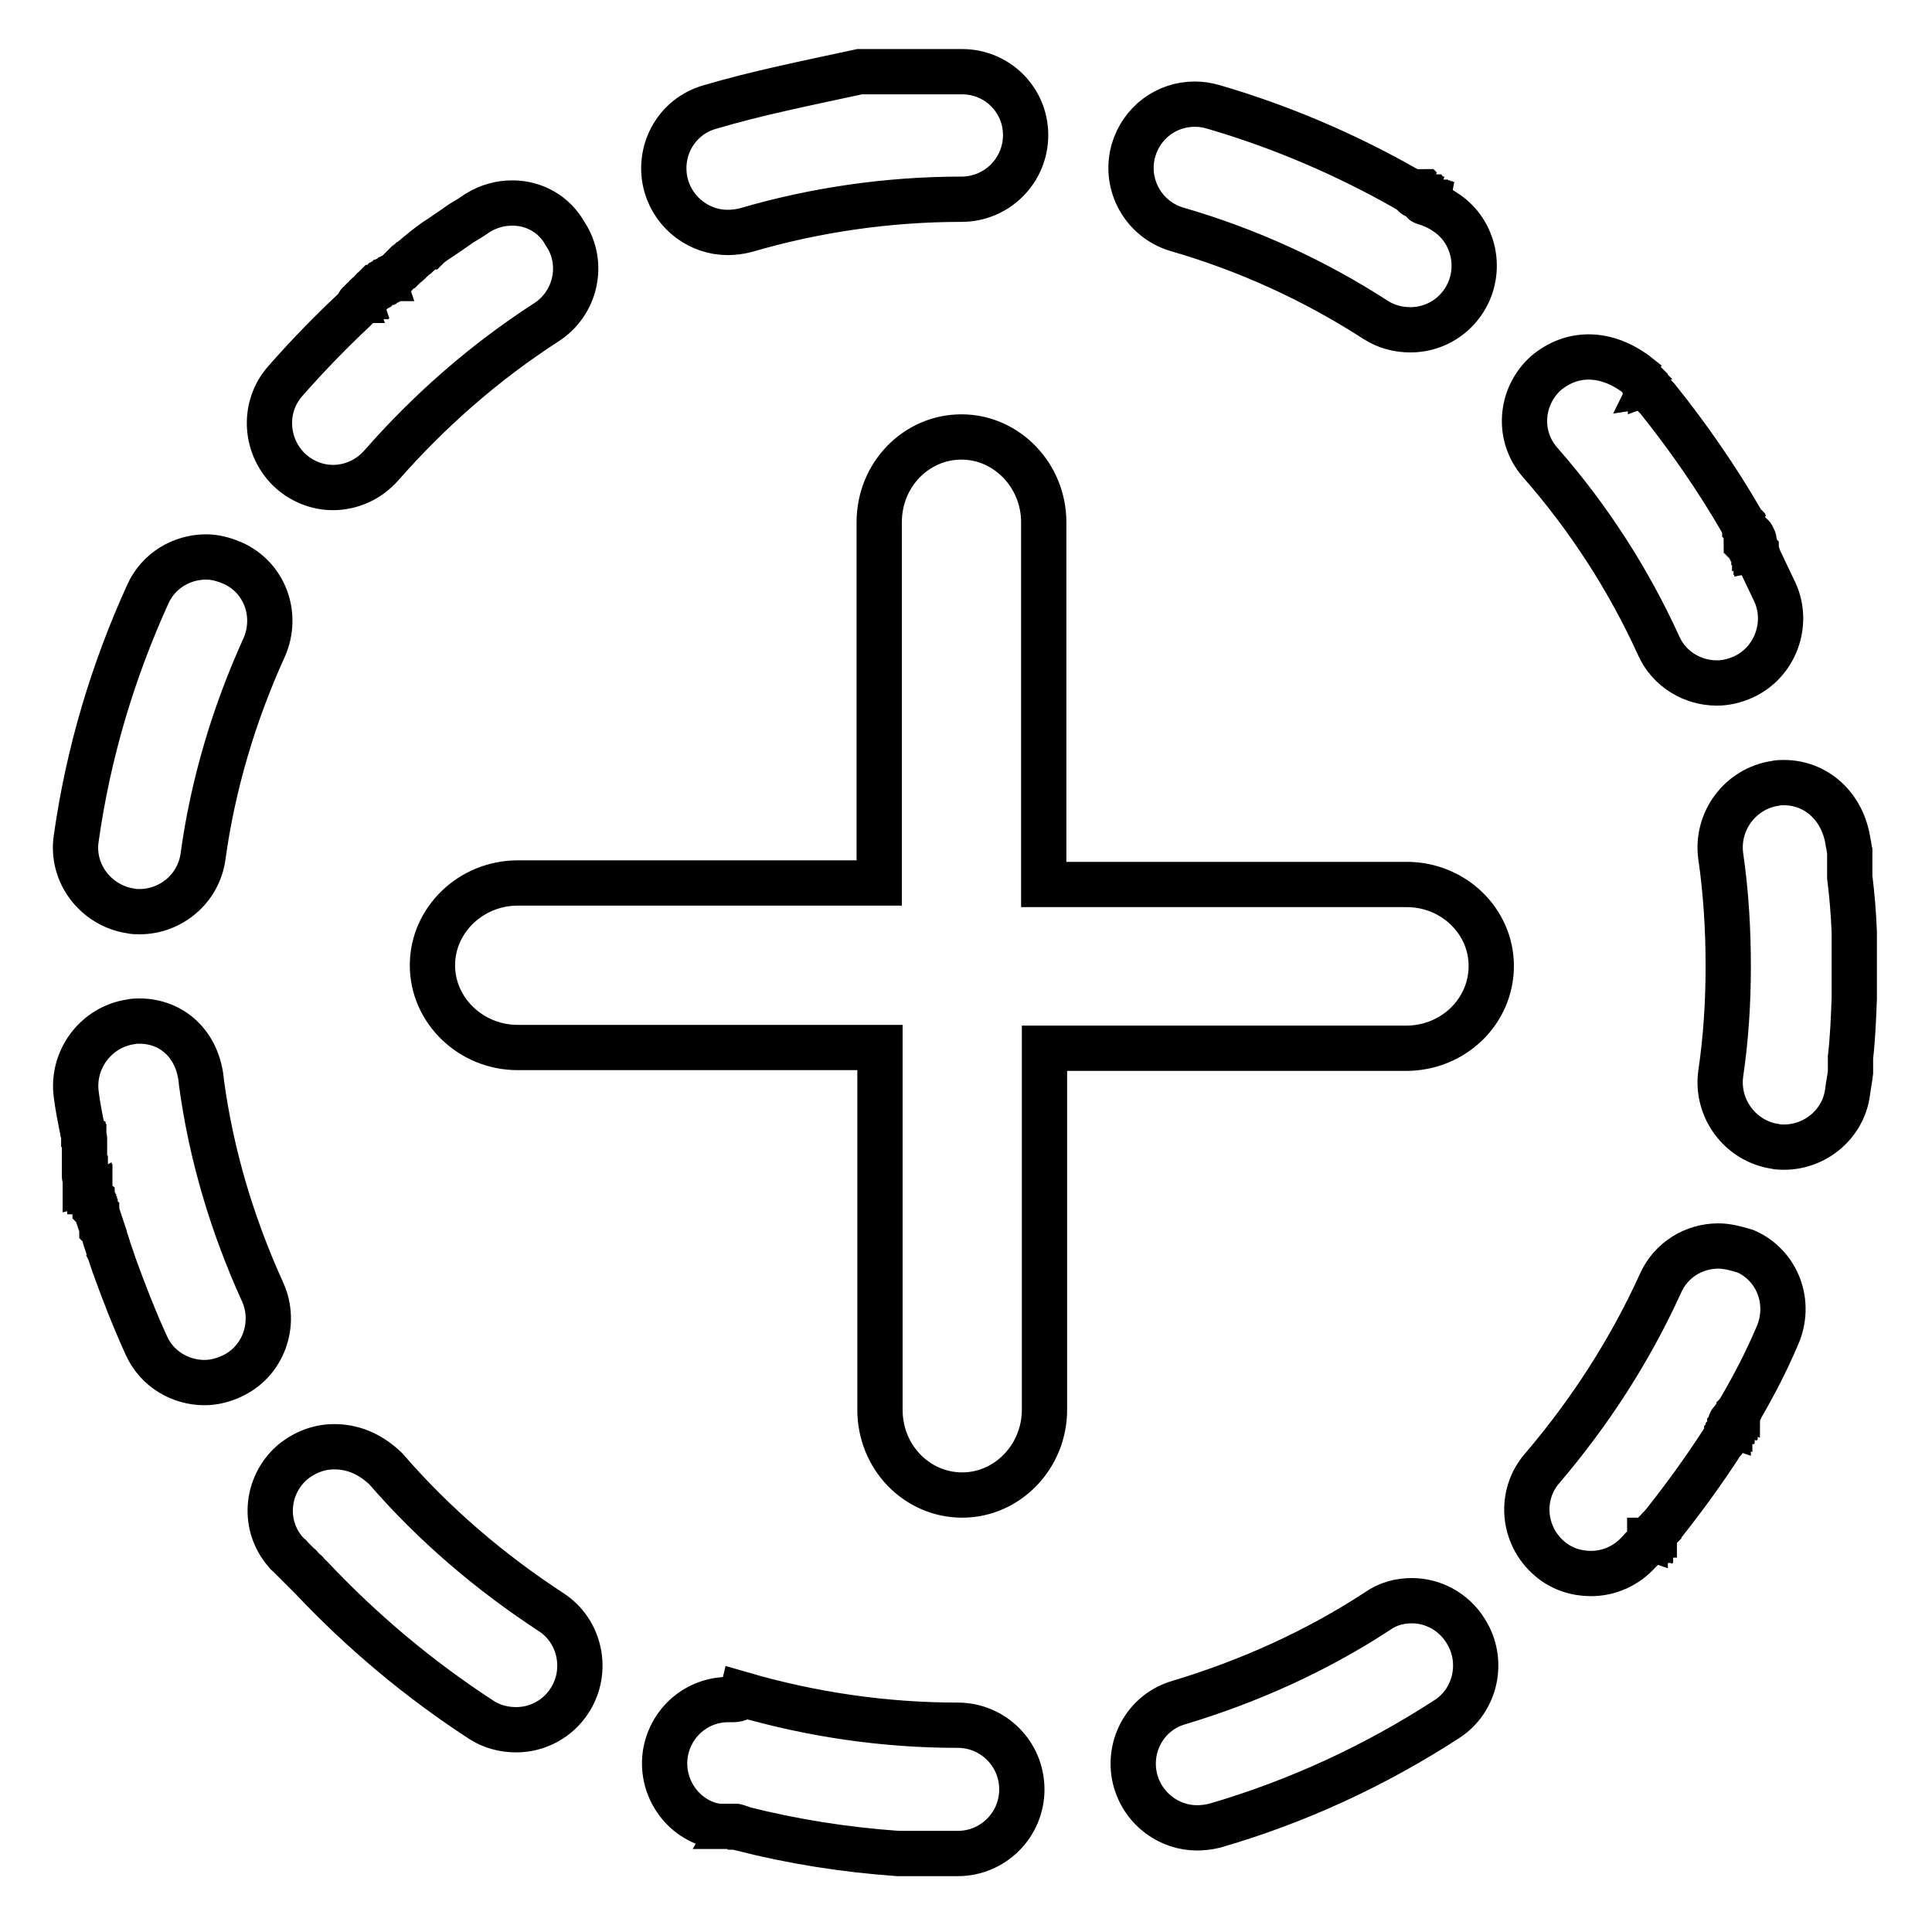 <?xml version="1.0" encoding="utf-8"?>
<!-- Svg Vector Icons : http://www.onlinewebfonts.com/icon -->
<!DOCTYPE svg PUBLIC "-//W3C//DTD SVG 1.1//EN" "http://www.w3.org/Graphics/SVG/1.1/DTD/svg11.dtd">
<svg version="1.1" xmlns="http://www.w3.org/2000/svg" xmlns:xlink="http://www.w3.org/1999/xlink" x="0px" y="0px" viewBox="0 0 256 256" enable-background="new 0 0 256 256" xml:space="preserve">
<g> <path stroke-width="6" fill-opacity="0" stroke="#000000"  d="M127.5,9.5c0,0-0.1,0-0.1,0c0,0,0,0,0,0c0,0-0.1,0-0.1,0c0,0,0,0,0,0c0,0-0.1,0-0.1,0c0,0,0,0,0,0 c0,0-0.1,0-0.1,0c0,0,0,0,0,0c0,0-0.1,0-0.1,0c0,0,0,0,0,0c0,0-0.1,0-0.1,0c0,0,0,0,0,0c0,0-0.1,0-0.1,0l0,0c-0.1,0-0.1,0-0.1,0 c0,0,0,0,0,0c0,0-0.1,0-0.1,0h0c-0.1,0-0.1,0-0.1,0h0c0,0-0.1,0-0.1,0h0c-0.1,0-0.1,0-0.1,0l0,0c0,0-0.1,0-0.1,0c0,0,0,0,0,0 c0,0-0.1,0-0.1,0h0c0,0-0.1,0-0.1,0c0,0,0,0,0,0s-0.1,0-0.1,0c0,0,0,0,0,0c0,0-0.1,0-0.1,0h0c0,0-0.1,0-0.1,0c0,0,0,0,0,0 c0,0-0.1,0-0.1,0c0,0,0,0,0,0c0,0-0.1,0-0.1,0c0,0,0,0,0,0s-0.1,0-0.1,0h0c0,0-0.1,0-0.1,0h0c0,0-0.1,0-0.1,0c0,0,0,0,0,0 c0,0-0.1,0-0.1,0h0c0,0-0.1,0-0.1,0c0,0,0,0,0,0c0,0-0.1,0-0.1,0c0,0,0,0,0,0c0,0-0.1,0-0.1,0c0,0,0,0,0,0c0,0-0.1,0-0.1,0 c0,0,0,0,0,0c0,0-0.1,0-0.1,0c0,0,0,0,0,0c0,0-0.1,0-0.1,0c0,0,0,0,0,0c0,0-0.1,0-0.1,0h0c0,0-0.1,0-0.1,0c0,0,0,0,0,0 c0,0-0.1,0-0.1,0c0,0,0,0,0,0c0,0-0.1,0-0.1,0c0,0,0,0,0,0s-0.1,0-0.1,0c0,0,0,0,0,0c0,0-0.1,0-0.1,0c0,0,0,0,0,0c0,0-0.1,0-0.1,0 c0,0,0,0,0,0c0,0-0.1,0-0.1,0c0,0,0,0,0,0c0,0-0.1,0-0.1,0c0,0,0,0,0,0c0,0-0.1,0-0.1,0c0,0,0,0,0,0c0,0-0.1,0-0.1,0c0,0,0,0,0,0 c0,0-0.1,0-0.1,0c0,0,0,0,0,0c0,0-0.1,0-0.1,0c0,0,0,0,0,0c0,0-0.1,0-0.1,0c0,0,0,0-0.1,0c0,0-0.1,0-0.1,0c0,0,0,0,0,0 c0,0-0.1,0-0.1,0h0c0,0-0.1,0-0.1,0c0,0,0,0,0,0c0,0-0.1,0-0.1,0c0,0,0,0-0.1,0c0,0-0.1,0-0.1,0c0,0,0,0-0.1,0c0,0,0,0-0.1,0 c0,0,0,0-0.1,0c0,0-0.1,0-0.1,0c0,0,0,0-0.1,0s0,0-0.1,0c0,0,0,0-0.1,0c0,0-0.1,0-0.1,0c0,0,0,0-0.1,0c0,0,0,0-0.1,0c0,0,0,0-0.1,0 s-0.1,0-0.1,0s-0.1,0-0.1,0c0,0-0.1,0-0.1,0s0,0-0.1,0c0,0,0,0-0.1,0s0,0-0.1,0c0,0-0.1,0-0.1,0c0,0,0,0-0.1,0s0,0-0.1,0 c0,0,0,0-0.1,0c0,0-0.1,0-0.1,0c0,0-0.1,0-0.1,0c0,0,0,0-0.1,0s0,0-0.1,0s0,0-0.1,0c0,0-0.1,0-0.1,0s-0.1,0-0.1,0s0,0-0.1,0 c0,0,0,0-0.1,0c0,0,0,0-0.1,0c0,0,0,0,0,0c-0.1,0-0.1,0-0.1,0c0,0,0,0-0.1,0s0,0-0.1,0c0,0,0,0-0.1,0c0,0-0.1,0-0.1,0 c0,0,0,0-0.1,0s0,0-0.1,0c0,0,0,0-0.1,0c0,0-0.1,0-0.1,0c0,0,0,0-0.1,0c0,0,0,0-0.1,0c0,0,0,0-0.1,0s0,0-0.1,0c0,0,0,0,0,0 c0,0-0.1,0-0.1,0c0,0,0,0,0,0s0,0-0.1,0c0,0,0,0-0.1,0c0,0-0.1,0-0.1,0c0,0,0,0,0,0c0,0,0,0-0.1,0c0,0,0,0,0,0c-0.1,0-0.2,0-0.2,0 c0,0,0,0,0,0c0,0,0,0-0.1,0h0c-0.1,0-0.1,0-0.2,0h0c0,0-0.1,0-0.1,0h0c-0.1,0-0.1,0-0.2,0l0,0c0,0-0.1,0-0.1,0c0,0,0,0,0,0 c-0.1,0-0.2,0-0.3,0h0c0,0-0.1,0-0.1,0c0,0,0,0,0,0c-0.1,0-0.1,0-0.2,0l0,0c0,0-0.1,0-0.1,0h0c-0.1,0-0.2,0-0.3,0c0,0,0,0,0,0 c0,0-0.1,0-0.1,0c0,0,0,0,0,0c-0.1,0-0.1,0-0.2,0l0,0c0,0-0.1,0-0.1,0l0,0c-0.1,0-0.2,0-0.3,0h0c-0.1,0-0.2,0-0.3,0l0,0 c-0.1,0-0.3,0-0.4,0l0,0c-0.1,0-0.2,0-0.3,0l0,0C107,11,100.4,12.3,94,14.2c-4.5,1.3-7,6-5.7,10.5c1.1,3.7,4.5,6.1,8.1,6.1 c0.8,0,1.6-0.1,2.4-0.3c9.2-2.7,18.9-4.1,28.6-4.1c4.7,0,8.5-3.8,8.5-8.5S132.1,9.5,127.5,9.5L127.5,9.5L127.5,9.5z M67.9,26.9 c-1.6,0-3.1,0.4-4.6,1.3c-0.7,0.5-1.5,1-2.2,1.4l0,0c-1,0.7-2,1.4-2.9,2l0,0c-0.5,0.3-0.9,0.6-1.3,0.9l0,0 c-0.1,0.1-0.1,0.1-0.2,0.2l0,0c-0.1,0-0.1,0.1-0.2,0.1l0,0c-0.4,0.3-0.7,0.6-1.1,0.9l0,0c-0.1,0.1-0.1,0.1-0.1,0.1l0,0 c-0.2,0.1-0.3,0.3-0.5,0.4l0,0c-0.1,0.1-0.1,0.1-0.2,0.2l0,0c-0.1,0.1-0.1,0.1-0.2,0.2c0,0,0,0,0,0c-0.1,0.1-0.1,0.1-0.2,0.2 c0,0,0,0,0,0C54.1,34.9,54,35,53.9,35l0,0c-0.1,0.1-0.1,0.1-0.2,0.2c0,0,0,0,0,0c-0.1,0-0.1,0.1-0.2,0.1c0,0,0,0,0,0 c-0.1,0.1-0.1,0.1-0.2,0.2c0,0,0,0,0,0c-0.1,0.1-0.1,0.1-0.2,0.2h0c-0.1,0.1-0.1,0.1-0.2,0.2l0,0c-0.1,0.1-0.1,0.1-0.2,0.2 c0,0,0,0,0,0c0,0,0,0-0.1,0.1c0,0,0,0,0,0c0,0-0.1,0.1-0.1,0.1c0,0,0,0,0,0c0,0,0,0-0.1,0.1c0,0,0,0,0,0c0,0-0.1,0.1-0.1,0.1 c0,0,0,0,0,0c0,0,0,0.1-0.1,0.1s0,0,0,0c0,0-0.1,0.1-0.1,0.1c0,0,0,0,0,0s0,0-0.1,0.1c0,0,0,0,0,0c0,0-0.1,0-0.1,0.1c0,0,0,0,0,0 c0,0,0,0-0.1,0c0,0,0,0,0,0c0,0-0.1,0.1-0.1,0.1c0,0,0,0,0,0c0,0,0,0-0.1,0c0,0,0,0,0,0c0,0-0.1,0.1-0.1,0.1c0,0,0,0,0,0 c0,0,0,0-0.1,0c0,0,0,0,0,0c0,0-0.1,0.1-0.1,0.1c0,0,0,0,0,0s0,0-0.1,0.1c0,0,0,0-0.1,0c0,0,0,0-0.1,0.1c0,0,0,0-0.1,0 c0,0,0,0-0.1,0c0,0,0,0-0.1,0.1c0,0,0,0-0.1,0.1c0,0,0,0-0.1,0.1c0,0,0,0,0,0c0,0-0.1,0-0.1,0c0,0,0,0-0.1,0.1c0,0,0,0-0.1,0 c0,0,0,0-0.1,0.1c0,0,0,0,0,0c0,0,0,0-0.1,0.1c0,0,0,0-0.1,0.1c0,0,0,0-0.1,0c0,0,0,0-0.1,0c0,0,0,0,0,0c0,0-0.1,0.1-0.1,0.1 c0,0,0,0,0,0c0,0,0,0-0.1,0.1c0,0,0,0,0,0c0,0-0.1,0.1-0.1,0.1c0,0,0,0,0,0c0,0-0.1,0-0.1,0.1c0,0,0,0,0,0c0,0,0,0.1-0.1,0.1 c0,0,0,0,0,0c0,0,0,0-0.1,0.1c0,0,0,0,0,0c0,0-0.1,0.1-0.1,0.1c0,0,0,0,0,0c0,0,0,0.1-0.1,0.1c0,0,0,0,0,0c0,0-0.1,0.1-0.1,0.1l0,0 c0,0-0.1,0.1-0.1,0.1c0,0,0,0,0,0c0,0-0.1,0-0.1,0.1l0,0c0,0-0.1,0-0.1,0.1c0,0,0,0,0,0c0,0-0.1,0-0.1,0.1l0,0c0,0-0.1,0.1-0.1,0.1 l0,0c0,0-0.1,0.1-0.1,0.1c0,0,0,0,0,0c0,0-0.1,0.1-0.1,0.1c0,0,0,0,0,0c0,0-0.1,0-0.1,0.1c0,0,0,0,0,0c0,0-0.1,0-0.1,0.1 c0,0,0,0,0,0c0,0-0.1,0.1-0.1,0.1c0,0,0,0,0,0c0,0-0.1,0.1-0.1,0.1c0,0,0,0,0,0c0,0-0.1,0.1-0.1,0.1l0,0c-0.1,0-0.1,0.1-0.1,0.1 c0,0,0,0,0,0C48,40,48,40,47.9,40.1c0,0,0,0,0,0c-0.1,0.1-0.1,0.1-0.2,0.2l0,0c-0.1,0.1-0.1,0.1-0.2,0.2l0,0 c-0.1,0.1-0.1,0.1-0.2,0.2l0,0c-0.1,0.1-0.1,0.1-0.2,0.2l0,0c-0.1,0.1-0.1,0.1-0.2,0.2l0,0c-3.2,3-6.2,6.1-9.1,9.4 c-3.1,3.5-2.7,8.9,0.8,12c1.6,1.4,3.6,2.1,5.5,2.1c2.4,0,4.7-1,6.4-2.9c6.4-7.3,13.7-13.7,21.9-19c3.9-2.5,5.1-7.8,2.5-11.7 C73.4,28.3,70.7,26.9,67.9,26.9L67.9,26.9z M27.3,73.8c-3.2,0-6.3,1.8-7.7,4.9c-4.6,10.1-7.9,21-9.5,32.4c-0.7,4.6,2.6,8.9,7.2,9.6 c0.4,0.1,0.8,0.1,1.2,0.1c4.1,0,7.8-3,8.4-7.3C28.2,104,31,94.6,35,85.8c1.9-4.3,0.1-9.3-4.2-11.2C29.6,74.1,28.5,73.8,27.3,73.8 L27.3,73.8z M18.5,135.3c-0.4,0-0.8,0-1.2,0.1c-4.6,0.7-7.8,5-7.2,9.6c0.2,1.6,0.5,3.1,0.8,4.6l0,0c0,0.1,0,0.2,0.1,0.3l0,0 c0,0.1,0,0.2,0.1,0.3v0c0,0,0,0.1,0,0.1c0,0,0,0,0,0c0,0,0,0.1,0,0.1c0,0,0,0,0,0c0,0,0,0.1,0,0.1v0c0,0,0,0.1,0,0.1c0,0,0,0,0,0 c0,0,0,0.1,0,0.1v0c0.1,0.1,0.1,0.1,0.1,0.2v0c0,0.1,0,0.1,0,0.1l0,0c0,0.1,0,0.1,0,0.1c0,0,0,0,0,0c0,0,0,0.1,0,0.1c0,0,0,0,0,0 c0,0,0,0.1,0,0.1c0,0,0,0,0,0c0,0,0,0.1,0,0.1c0,0,0,0,0,0c0,0,0,0.1,0,0.1c0,0,0,0,0,0c0,0,0,0.1,0,0.1c0,0,0,0,0,0 c0,0,0,0.1,0,0.1c0,0,0,0,0,0c0,0,0,0.1,0,0.1c0,0,0,0,0,0.1c0,0,0,0.1,0,0.1c0,0,0,0,0,0.1c0,0,0,0.1,0,0.1c0,0,0,0,0,0 c0,0,0,0.1,0,0.1c0,0,0,0,0,0c0,0,0,0.1,0,0.1c0,0,0,0,0,0.1s0,0.1,0,0.1s0,0,0,0c0,0,0,0.1,0,0.1c0,0,0,0,0,0.1s0,0.1,0,0.1 c0,0,0,0,0,0.1c0,0,0,0.1,0,0.1s0,0,0,0.1c0,0,0,0.1,0,0.1c0,0,0,0,0,0.1c0,0,0,0.1,0,0.1c0,0,0,0.1,0,0.1c0,0,0,0.1,0,0.1 c0,0,0,0,0,0c0,0,0,0.1,0,0.1c0,0,0,0.1,0,0.1c0,0,0,0.1,0,0.1c0,0,0,0,0,0.1c0,0,0,0,0,0c0,0,0,0.1,0,0.1c0,0,0,0.1,0,0.1 c0,0,0,0,0,0.1c0,0,0,0,0,0c0,0,0,0.1,0,0.1c0,0,0,0,0,0.1c0,0,0,0.1,0,0.1c0,0,0,0,0,0c0,0,0,0.1,0,0.1c0,0,0,0,0,0.1 c0,0,0,0.1,0,0.1c0,0,0,0,0,0.1c0,0,0,0,0,0.1c0,0,0,0,0,0.1c0,0,0,0.1,0,0.1c0,0,0,0,0,0c0,0,0,0.1,0,0.1c0,0,0,0,0,0.1 c0,0.1,0,0.1,0,0.2l0,0c0,0,0,0.1,0,0.1c0,0,0,0,0,0c0,0.1,0,0.2,0.1,0.2c0,0,0,0,0,0.1s0,0,0,0.1c0,0,0,0,0,0c0,0,0,0.1,0,0.1 c0,0,0,0,0,0.1s0,0,0,0.1c0,0,0,0,0,0c0,0,0,0.1,0,0.1c0,0,0,0,0,0.1c0.4-0.1,0.4-0.1,0.4,0c0,0,0,0,0,0c0,0.1,0,0.2,0.1,0.2 c0,0,0,0,0,0c0,0.1,0,0.2,0.1,0.2c0,0,0,0,0,0s0,0,0,0.1v0c0,0.1,0,0.1,0,0.2v0c0,0,0,0.1,0,0.1v0c0,0.1,0,0.1,0,0.2c0,0,0,0,0,0 c0,0,0,0.1,0,0.1v0c0.1,0,0.1,0.1,0.1,0.1l0,0c0,0,0,0.1,0,0.1v0c0,0.1,0.1,0.2,0.1,0.3v0c0,0.1,0.1,0.2,0.1,0.2v0c0,0,0,0.1,0,0.1 c0,0,0,0,0,0c0,0.1,0,0.1,0,0.2c0,0,0,0,0,0c0,0,0,0,0,0.1c0,0,0,0,0,0c0,0.1,0,0.2,0.1,0.3c0,0,0,0,0,0c0,0.1,0.1,0.2,0.1,0.2 c0,0,0,0,0,0c0,0.1,0,0.2,0.1,0.3c0,0,0,0,0,0c0,0.1,0,0.2,0.1,0.3l0,0c0,0,0,0.1,0,0.1c0,0,0,0,0,0c0.1,0.1,0.1,0.1,0.1,0.2v0 c0,0.1,0.1,0.2,0.1,0.2v0c0,0.1,0.1,0.2,0.1,0.3c0,0,0,0,0,0c0,0.1,0.1,0.2,0.1,0.3l0,0c0,0.1,0.1,0.2,0.1,0.3c0,0,0,0,0,0 c0,0.1,0.1,0.2,0.1,0.3c0,0,0,0,0,0c0,0.1,0.1,0.2,0.1,0.3c0,0,0,0,0,0c0,0.1,0.1,0.2,0.1,0.3l0,0c0,0.1,0.1,0.2,0.1,0.3l0,0 c0,0,0,0.1,0,0.1l0,0c0.1,0.1,0.1,0.2,0.1,0.2c0,0,0,0,0,0c0,0.1,0.1,0.2,0.1,0.3l0,0c0,0.1,0.1,0.2,0.1,0.3c0,0,0,0,0,0 c0,0.1,0.1,0.2,0.1,0.3c0,0,0,0,0,0s0,0.1,0,0.1l0,0c0,0.1,0.1,0.2,0.1,0.3l0,0c0,0.1,0.1,0.2,0.1,0.3c0,0,0,0,0,0 c0,0.1,0.1,0.2,0.1,0.3l0,0c0,0.1,0.1,0.2,0.1,0.3l0,0c0,0.1,0.1,0.2,0.1,0.4l0,0c0.1,0.2,0.1,0.3,0.2,0.5l0,0 c0.1,0.3,0.2,0.6,0.3,0.9l0,0c0,0.1,0.1,0.2,0.1,0.3l0,0c0,0.1,0.1,0.2,0.1,0.3l0,0c1.3,3.6,2.7,7.2,4.3,10.7 c1.4,3.1,4.5,4.9,7.7,4.9c1.2,0,2.4-0.3,3.5-0.8c4.3-1.9,6.1-7,4.2-11.2c-4-8.8-6.8-18.1-8.1-27.7 C26.3,138.3,22.7,135.3,18.5,135.3L18.5,135.3z M44.3,191.7c-2,0-3.9,0.7-5.6,2.1c-3.5,3.1-3.9,8.4-0.8,11.9c0,0,0,0,0,0 c0,0,0.1,0.1,0.1,0.1c0,0,0,0,0,0c0,0,0,0.1,0.1,0.1v0c0,0,0.1,0.1,0.1,0.1l0,0c0,0,0.1,0.1,0.1,0.1v0c0,0,0.1,0.1,0.1,0.1l0,0 c0,0,0.1,0,0.1,0.1c0,0,0,0,0,0c0.1,0.1,0.1,0.1,0.2,0.2v0c0.1,0.1,0.1,0.1,0.2,0.2v0c0.1,0.1,0.1,0.1,0.2,0.2c0,0,0,0,0,0 c0.1,0.1,0.1,0.1,0.2,0.2c0,0,0,0,0,0c0.1,0.1,0.1,0.1,0.2,0.2c0,0,0,0,0,0c0.1,0.1,0.1,0.1,0.2,0.2c0,0,0,0,0,0 c0.1,0,0.1,0.1,0.2,0.2l0,0c0.1,0.1,0.1,0.1,0.2,0.2l0,0c0.1,0.1,0.1,0.1,0.2,0.2c0,0,0,0,0,0c0.1,0.1,0.1,0.1,0.2,0.2v0 c0.1,0,0.1,0.1,0.2,0.2l0,0c0.1,0.1,0.1,0.1,0.2,0.2l0,0c0.1,0.1,0.1,0.1,0.2,0.2l0,0c0.1,0.1,0.1,0.1,0.2,0.2l0,0 c6.7,7.1,14.2,13.4,22.5,18.8c1.4,0.9,3,1.3,4.6,1.3c2.8,0,5.5-1.4,7.1-3.9c2.5-3.9,1.4-9.2-2.5-11.7c-8.1-5.3-15.5-11.6-21.9-19 C49,192.6,46.7,191.7,44.3,191.7L44.3,191.7z M96.5,225.2c-3.7,0-7,2.4-8.1,6.1c-1.3,4.5,1.3,9.2,5.7,10.5c0.1,0,0.2,0.1,0.4,0.1 l0,0c0,0,0.1,0,0.1,0c0,0,0,0,0,0c0.1,0,0.2,0,0.2,0.1h0c0,0,0.1,0,0.1,0l0,0c0.1,0,0.1,0,0.2,0c0,0,0,0,0,0c0,0,0,0,0.1,0 c0,0,0,0,0,0c0,0,0.1,0,0.1,0c0,0,0,0,0.1,0c0,0,0,0,0.1,0s0,0,0.1,0c0,0,0,0,0.1,0c0,0,0.1,0,0.1,0c0,0,0,0,0.1,0c0,0,0,0,0.1,0 c0,0,0,0,0.1,0c0,0,0.1,0,0.1,0c0,0,0,0,0.1,0c0,0,0.1,0,0.1,0c0,0,0,0,0.1,0c0,0,0,0,0.1,0c0,0,0,0,0,0c0,0,0.1,0,0.1,0 c0,0,0,0,0,0c0,0,0.1,0,0.1,0c0,0,0,0,0,0c0,0,0.1,0,0.1,0h0c0,0,0.1,0,0.1,0c0,0,0,0,0,0c0,0,0.1,0,0.1,0l0,0c0,0,0.1,0,0.1,0 c0,0,0,0,0,0c0,0,0.1,0,0.1,0h0c0,0,0.1,0,0.1,0l0,0c0,0,0.1,0,0.1,0h0c0.1,0,0.2,0.1,0.2,0.1h0c0,0,0.1,0,0.1,0l0,0 c0.1,0,0.2,0.1,0.3,0.1l0,0c0.1,0,0.2,0.1,0.2,0.1l0,0c6.7,1.7,13.6,2.8,20.7,3.3l0,0c0.1,0,0.2,0,0.3,0l0,0c0.1,0,0.3,0,0.4,0l0,0 c0.1,0,0.2,0,0.3,0l0,0c0.1,0,0.3,0,0.4,0l0,0c0.1,0,0.2,0,0.3,0l0,0c0.1,0,0.2,0,0.3,0l0,0c0,0,0.1,0,0.1,0l0,0c0.1,0,0.2,0,0.3,0 l0,0c0.1,0,0.2,0,0.3,0l0,0c0,0,0.1,0,0.1,0l0,0c0.1,0,0.1,0,0.1,0l0,0c0,0,0.1,0,0.1,0h0c0.1,0,0.2,0,0.3,0c0,0,0,0,0,0 c0.1,0,0.2,0,0.3,0c0,0,0,0,0,0c0,0,0.1,0,0.1,0l0,0c0,0,0.1,0,0.1,0l0,0c0,0,0.1,0,0.1,0c0,0,0,0,0,0c0.1,0,0.2,0,0.3,0h0 c0,0,0.1,0,0.1,0h0c0,0,0.1,0,0.1,0c0,0,0,0,0,0c0,0,0.1,0,0.1,0c0,0,0,0,0,0c0.1,0,0.2,0,0.2,0c0,0,0,0,0,0c0,0,0.1,0,0.1,0 c0,0,0,0,0,0c0,0,0.1,0,0.1,0h0c0,0,0.1,0,0.1,0h0c0,0,0.1,0,0.1,0l0,0c0,0,0.1,0,0.1,0h0c0,0,0.1,0,0.1,0l0,0c0,0,0.1,0,0.1,0h0 c0,0,0.1,0,0.1,0c0,0,0,0,0,0c0,0,0.1,0,0.1,0h0c0,0,0.1,0,0.1,0c0,0,0,0,0,0c0,0,0.1,0,0.1,0l0,0c0,0,0.1,0,0.1,0c0,0,0,0,0,0 c0,0,0.1,0,0.1,0c0,0,0,0,0,0c0,0,0.1,0,0.1,0c0,0,0,0,0,0s0.1,0,0.1,0c0,0,0,0,0,0c0,0,0.1,0,0.1,0c0,0,0,0,0,0c0,0,0.1,0,0.1,0 c0,0,0,0,0,0c0.3,0,0.3,0,0.4,0h0c0,0,0.1,0,0.1,0c0,0,0,0,0,0c0,0,0.1,0,0.1,0h0c0,0,0.1,0,0.1,0c0,0,0,0,0,0c0,0,0.1,0,0.1,0 c0,0,0,0,0,0c0,0,0.1,0,0.1,0l0,0c0,0,0.1,0,0.1,0c0,0,0,0,0,0c0,0,0.1,0,0.1,0c0,0,0,0,0,0c0,0,0.1,0,0.1,0c0,0,0,0,0,0 c0,0,0.1,0,0.1,0c0,0,0,0,0,0c0.1,0,0.1,0,0.2,0c4.7,0,8.5-3.8,8.5-8.5s-3.8-8.5-8.5-8.5c-9.7,0-19.3-1.4-28.6-4.1 C98.1,225.3,97.3,225.2,96.5,225.2L96.5,225.2z M187.1,212.1c-1.6,0-3.2,0.4-4.6,1.4c-8.1,5.3-17,9.3-26.3,12.1 c-4.5,1.3-7,6-5.7,10.5c1.1,3.7,4.5,6.1,8.1,6.1c0.8,0,1.6-0.1,2.4-0.3c11-3.2,21.3-8,30.7-14.1c3.9-2.5,5-7.8,2.5-11.7 C192.6,213.5,189.8,212.1,187.1,212.1L187.1,212.1z M227.7,165.1c-3.2,0-6.3,1.8-7.7,5c-4,8.8-9.3,17-15.6,24.4 c-3.1,3.5-2.7,8.9,0.9,12c1.6,1.4,3.6,2,5.5,2c2.4,0,4.7-1,6.4-2.9c0,0,0.1-0.1,0.1-0.1l0,0c0,0,0.1-0.1,0.1-0.1l0,0 c0,0,0.1-0.1,0.1-0.1h0c0,0,0-0.1,0.1-0.1c0,0,0,0,0,0c0,0,0.1-0.1,0.1-0.1l0,0c0,0,0.1-0.1,0.1-0.1c0,0,0,0,0,0 c0,0,0.1-0.1,0.1-0.1h0c0,0,0-0.1,0.1-0.1c0,0,0,0,0,0c0,0,0-0.1,0.1-0.1c0,0,0,0,0,0c0,0,0.1,0,0.1-0.1c0,0,0,0,0,0 c0,0,0.1-0.1,0.1-0.1v0c0,0,0.1-0.1,0.1-0.1c0,0,0,0,0,0c0,0,0.1-0.1,0.1-0.1l0,0c0,0,0-0.1,0.1-0.1c0,0,0,0,0-0.1c0,0,0,0,0.1,0 c0,0,0,0,0-0.1c0,0,0,0,0.1-0.1c0,0,0,0,0,0c0,0,0,0,0.1-0.1c0,0,0,0,0.1-0.1c0,0,0-0.1,0-0.1c0,0,0,0,0,0c0,0,0,0,0-0.1 c0,0,0-0.1,0.1-0.1c0,0,0,0,0.1,0c0,0,0,0,0-0.1c0,0,0,0,0,0c0,0,0-0.1,0.1-0.1c0,0,0,0,0.1-0.1s0,0,0-0.1c0,0,0,0,0,0 c0,0,0.1-0.1,0.1-0.1c0,0,0,0,0,0c0,0,0,0,0.1-0.1l0,0c0.1-0.1,0.1-0.1,0.2-0.2c0,0,0,0,0,0c0-0.1,0.1-0.1,0.2-0.2c0,0,0,0,0,0 c0.1-0.1,0.1-0.1,0.2-0.2l0,0c0.1-0.2,0.2-0.3,0.3-0.4l0,0c2.7-3.4,5.3-7,7.7-10.7l0,0c0.1-0.1,0.1-0.2,0.2-0.2l0,0 c0.1-0.1,0.1-0.2,0.1-0.2c0,0,0,0,0,0c0-0.1,0.1-0.2,0.1-0.2c0,0,0,0,0,0c0,0,0-0.1,0.1-0.1v0c0,0,0.1-0.1,0.1-0.1c0,0,0,0,0,0 c0,0,0,0,0-0.1c0,0,0,0,0,0c0,0,0.1-0.1,0.1-0.1c0,0,0,0,0,0c0,0,0-0.1,0-0.1c0,0,0,0,0,0c0,0,0-0.1,0.1-0.1c0,0,0,0,0,0 c0,0,0-0.1,0-0.1c0,0,0,0,0,0c0,0,0.1-0.1,0.1-0.1c0,0,0,0,0,0c0,0,0,0,0-0.1c0,0,0,0,0-0.1c0,0,0-0.1,0.1-0.1c0,0,0,0,0-0.1 c0,0,0,0,0,0c0,0,0,0,0-0.1c0,0,0,0,0.1-0.1s0-0.1,0-0.1c0,0,0,0,0-0.1c0,0,0,0,0-0.1c0,0,0,0,0-0.1c0,0,0,0,0-0.1c0,0,0,0,0,0 c0,0,0-0.1,0-0.1c0,0,0,0,0,0c0,0,0-0.1,0.1-0.1c0,0,0,0,0,0c0,0,0-0.1,0.1-0.1c0,0,0,0,0,0c0,0,0-0.1,0.1-0.1c0,0,0,0,0,0 c0,0,0,0,0.1-0.1c0,0,0,0,0,0c0,0,0-0.1,0-0.1c0,0,0,0,0,0c0,0,0-0.1,0.1-0.1c0,0,0,0,0,0c0,0,0-0.1,0.1-0.1c0,0,0,0,0,0 c0,0,0-0.1,0.1-0.1c0,0,0,0,0,0c0,0,0.1-0.1,0.1-0.1c0,0,0,0,0,0c0,0,0-0.1,0.1-0.1v0c0-0.1,0.1-0.2,0.1-0.2v0 c0.1-0.1,0.1-0.2,0.1-0.2c0,0,0,0,0,0c0.1-0.1,0.1-0.2,0.1-0.2l0,0c0-0.1,0.1-0.2,0.1-0.2l0,0c0.1-0.1,0.1-0.2,0.1-0.2l0,0 c1.8-3.1,3.4-6.2,4.8-9.5c1.9-4.3,0.1-9.3-4.2-11.2C230,165.4,228.8,165.1,227.7,165.1L227.7,165.1z M236.4,103.7 c-0.4,0-0.8,0-1.2,0.1c-4.6,0.7-7.8,5-7.2,9.6c0.7,4.8,1,9.7,1,14.6c0,4.8-0.3,9.6-1,14.3c-0.6,4.6,2.6,8.9,7.2,9.6 c0.4,0.1,0.8,0.1,1.2,0.1c4.1,0,7.8-3,8.4-7.2c0.1-0.9,0.3-1.8,0.4-2.7c0,0,0,0,0,0s0-0.1,0-0.1l0,0c0-0.1,0-0.1,0-0.2v0 c0,0,0-0.1,0-0.1c0,0,0,0,0,0s0,0,0-0.1c0,0,0-0.1,0-0.1c0,0,0,0,0-0.1c0,0,0,0,0,0s0,0,0-0.1s0-0.1,0-0.1c0,0,0,0,0,0 c0,0,0-0.1,0-0.1c0,0,0,0,0,0c0,0,0-0.1,0-0.1c0,0,0,0,0,0c0,0,0-0.1,0-0.1l0-0.1c0,0,0-0.1,0-0.1c0,0,0,0,0,0c0,0,0-0.1,0-0.1l0,0 c0,0,0-0.1,0-0.1c0,0,0,0,0,0c0,0,0-0.1,0-0.1c0,0,0,0,0,0c0-0.1,0-0.2,0-0.3l0,0c0.3-2.6,0.4-5.2,0.5-7.8h0c0-0.1,0-0.2,0-0.3l0,0 c0-0.1,0-0.3,0-0.4l0,0c0-0.1,0-0.2,0-0.3l0,0c0,0,0-0.1,0-0.1c0,0,0,0,0,0c0-0.1,0-0.2,0-0.3c0,0,0,0,0,0c0-0.1,0-0.2,0-0.3 c0,0,0,0,0,0c0,0,0-0.1,0-0.1c0,0,0,0,0,0c0-0.1,0-0.2,0-0.3v0c0,0,0-0.1,0-0.1c0,0,0,0,0,0c0,0,0-0.1,0-0.1c0,0,0,0,0,0 c0,0,0-0.1,0-0.1c0,0,0,0,0,0c0-0.1,0-0.2,0-0.2v0c0,0,0-0.1,0-0.1c0,0,0,0,0,0c0-0.1,0-0.2,0-0.2c0,0,0,0,0,0c0,0,0-0.1,0-0.1v0 c0,0,0-0.1,0-0.1c0,0,0,0,0,0c0,0,0-0.1,0-0.1c0,0,0,0,0,0c0,0,0-0.1,0-0.1c0,0,0,0,0,0c0,0,0-0.1,0-0.1c0,0,0,0,0,0 c0,0,0-0.1,0-0.1c0,0,0,0,0,0c0,0,0-0.1,0-0.1c0,0,0,0,0,0c0,0,0-0.1,0-0.1c0,0,0,0,0,0c0,0,0-0.1,0-0.1c0,0,0,0,0,0 c0-0.1,0-0.1,0-0.2l0,0c0,0,0-0.1,0-0.1c0,0,0,0,0,0c0,0,0-0.1,0-0.1c0,0,0,0,0,0c0,0,0-0.1,0-0.1c0,0,0,0,0,0s0-0.1,0-0.1 c0,0,0,0,0,0c0,0,0-0.1,0-0.1l0,0c0,0,0-0.1,0-0.1v0c0,0,0-0.1,0-0.1c0,0,0,0,0,0c0,0,0-0.1,0-0.1c0,0,0,0,0,0c0,0,0-0.1,0-0.1 c0,0,0,0,0,0c0,0,0-0.1,0-0.1v0c0,0,0-0.1,0-0.1v0c0,0,0-0.1,0-0.1l0,0c0,0,0-0.1,0-0.1c0,0,0,0,0,0c0,0,0-0.1,0-0.1c0,0,0,0,0,0 c0,0,0-0.1,0-0.1c0,0,0,0,0,0c0,0,0-0.1,0-0.1v0c0-0.1,0-0.2,0-0.3c0,0,0,0,0,0c0,0,0-0.1,0-0.1l0,0c0,0,0-0.1,0-0.1v0 c0,0,0-0.1,0-0.1v-0.1c0-0.1,0-0.1,0-0.1l0,0c0,0,0-0.1,0-0.1c0,0,0,0,0,0c0-0.1,0-0.2,0-0.3c0,0,0,0,0,0c0,0,0-0.1,0-0.1 c0,0,0,0,0,0c0,0,0-0.1,0-0.1l0,0c0,0,0-0.1,0-0.1v0c0-0.1,0-0.2,0-0.3v0c0-0.1,0-0.2,0-0.3c0,0,0,0,0,0c0,0,0-0.1,0-0.1l0,0 c0-0.1,0-0.2,0-0.3l0,0c0-0.1,0-0.2,0-0.3l0,0c0-0.1,0-0.1,0-0.1l0,0c0-0.1,0-0.2,0-0.3l0,0c-0.1-2.5-0.3-4.9-0.6-7.3l0,0 c0-0.1,0-0.3,0-0.4l0,0c0-0.1,0-0.2,0-0.3c0,0,0,0,0,0c0-0.1,0-0.2,0-0.3c0,0,0,0,0,0c0,0,0-0.1,0-0.1v0c0,0,0-0.1,0-0.1 c0,0,0,0,0,0c0,0,0-0.1,0-0.1c0,0,0,0,0,0c0,0,0-0.1,0-0.1l0,0c0,0,0-0.1,0-0.1c0,0,0,0,0,0c0,0,0-0.1,0-0.1c0,0,0,0,0,0 c0,0,0-0.1,0-0.1c0,0,0,0,0,0c0,0,0-0.1,0-0.1c0,0,0,0,0-0.1c0,0,0-0.1,0-0.1c0,0,0,0,0-0.1c0,0,0-0.1,0-0.1s0,0,0-0.1s0,0,0-0.1 c0,0,0,0,0-0.1c0,0,0-0.1,0-0.1c0,0,0-0.1,0-0.1c0,0,0,0,0,0s0-0.1,0-0.1v0c0-0.1,0-0.1,0-0.2v0c0,0,0-0.1,0-0.1c0,0,0,0,0,0 c0-0.1,0-0.2,0-0.3l0,0c-0.1-0.4-0.1-0.8-0.2-1.1C244.2,106.7,240.5,103.7,236.4,103.7L236.4,103.7z M210.5,47.3 c-2,0-3.9,0.7-5.6,2.1c-3.5,3.1-3.9,8.4-0.8,11.9c6.4,7.3,11.7,15.5,15.7,24.3c1.4,3.1,4.5,4.9,7.7,4.9c1.2,0,2.4-0.3,3.5-0.8 c4.2-1.9,6.1-7,4.2-11.2c-0.7-1.5-1.4-2.9-2.1-4.4l0,0c-0.1-0.1-0.1-0.2-0.1-0.2c0,0,0,0,0,0c0,0,0-0.1,0-0.1l0,0 c0-0.1-0.1-0.1-0.1-0.2c0,0,0,0,0,0c0,0,0,0,0-0.1c0,0,0,0,0,0c0-0.1-0.1-0.1-0.1-0.1c0,0,0,0,0,0c0,0,0,0,0-0.1c0,0,0,0,0,0 c0,0,0-0.1-0.1-0.1c0,0,0-0.1,0-0.1c0,0,0,0,0-0.1c0,0,0,0,0,0c0,0-0.1-0.1-0.1-0.1c0,0,0,0,0,0c0,0,0,0,0-0.1c0,0,0,0,0,0 c0,0,0-0.1-0.1-0.1c0,0,0,0,0,0c0,0,0,0,0-0.1c0,0,0,0,0-0.1c0,0,0,0,0-0.1c0,0,0-0.1,0-0.1c0,0,0,0,0-0.1c0,0,0,0,0-0.1 c0,0,0,0,0-0.1c0,0,0-0.1-0.1-0.1l0,0c0,0,0,0,0-0.1c0,0,0,0,0,0c0,0,0-0.1,0-0.1c0,0,0,0,0-0.1c0,0,0,0,0-0.1c0,0,0,0,0,0 c0,0,0-0.1-0.1-0.1c0,0,0,0,0,0c0,0,0-0.1,0-0.1c0,0,0,0,0,0c0,0,0-0.1-0.1-0.1c0,0,0,0,0,0c0,0,0-0.1,0-0.1c0,0,0,0,0,0 c0,0,0-0.1-0.1-0.1c0,0,0,0,0,0c0,0,0-0.1-0.1-0.1c0,0,0,0,0,0c0,0,0-0.1-0.1-0.1l0,0c0,0,0-0.1-0.1-0.1c0,0,0,0,0,0 c0,0,0-0.1-0.1-0.1l0,0c0,0,0-0.1-0.1-0.1c0,0,0,0,0,0c0,0,0-0.1-0.1-0.1l0,0c0,0,0-0.1-0.1-0.1l0,0c0-0.1-0.1-0.1-0.1-0.2l0,0 c0-0.1-0.1-0.2-0.1-0.2c0,0,0,0,0,0c0-0.1-0.1-0.2-0.1-0.2l0,0c-0.1-0.1-0.1-0.2-0.1-0.2l0,0c-0.1-0.1-0.1-0.2-0.1-0.2l0,0 c-0.1-0.1-0.1-0.2-0.1-0.2l0,0c-3.3-5.7-7.1-11.2-11.2-16.3c0,0,0,0,0,0c-0.1-0.1-0.1-0.1-0.2-0.2l0,0c-0.1-0.1-0.1-0.1-0.2-0.2 l0,0c0,0,0-0.1-0.1-0.1l0,0c0,0-0.1-0.1-0.1-0.1l0,0c0,0-0.1-0.1-0.1-0.1l0,0c0,0-0.1-0.1-0.1-0.1c0,0,0,0,0,0c0,0,0-0.1-0.1-0.1 c0,0,0,0,0,0c0,0,0-0.1-0.1-0.1l0,0c0.1-0.2,0-0.2,0-0.3c0,0,0,0,0,0c0,0-0.1-0.1-0.1-0.1c0,0,0,0,0,0c0,0,0,0-0.1-0.1c0,0,0,0,0,0 c0,0-0.1-0.1-0.1-0.1c0,0,0,0,0,0c0,0,0,0-0.1-0.1c0,0,0,0,0,0c0,0,0,0-0.1-0.1c0,0,0,0-0.1-0.1c0,0,0,0,0,0c0,0,0,0,0-0.1 c0,0,0,0,0,0c0,0-0.1-0.1-0.1-0.1c0,0,0,0,0,0c0,0,0,0-0.1-0.1l0,0c0,0-0.1-0.1-0.1-0.1c0,0,0,0,0,0c0,0,0,0-0.1-0.1c0,0,0,0,0,0 c0,0-0.1-0.1-0.1-0.1c0,0,0,0,0,0c0,0,0,0-0.1-0.1c0,0,0,0,0,0c-0.1-0.1-0.2-0.2-0.2-0.3C215.2,48.3,212.9,47.3,210.5,47.3 L210.5,47.3z M158.3,13.8c-3.7,0-7,2.4-8.1,6.1c-1.3,4.5,1.3,9.2,5.8,10.5c9.3,2.7,18.1,6.7,26.3,12c1.4,0.9,3,1.3,4.6,1.3 c2.8,0,5.5-1.4,7.1-3.9c2.5-3.9,1.4-9.2-2.5-11.7c-0.3-0.2-0.6-0.4-1-0.6l0,0c-0.1-0.1-0.2-0.1-0.2-0.1l0,0c-0.1,0-0.2-0.1-0.2-0.1 h0c-0.1,0-0.1-0.1-0.2-0.1c0,0,0,0,0,0c0,0-0.1,0-0.1,0l0,0c-0.1,0-0.1-0.1-0.1-0.1c0,0,0,0,0,0c0,0,0,0-0.1,0c0,0,0,0,0,0 c0,0-0.1,0-0.1-0.1c0,0,0,0-0.1,0c0,0,0,0-0.1,0c0,0,0,0,0,0c0,0-0.1,0-0.1-0.1c0,0,0,0,0,0c0,0,0,0-0.1,0s-0.1,0-0.1,0 c0,0,0,0,0,0c0,0-0.1,0-0.1-0.1c0,0,0,0-0.1,0c0,0,0,0,0,0c0,0,0,0-0.1,0c0,0-0.1,0-0.1-0.1c0,0,0,0,0,0c0-0.1,0-0.1-0.1-0.2 c0,0,0,0,0,0c0,0-0.1,0-0.1-0.1c0,0,0,0,0,0c0,0,0,0-0.1,0c0,0,0,0,0,0c0,0-0.1,0-0.1-0.1h0c0,0-0.1,0-0.1-0.1c0,0,0,0,0,0 c0,0-0.1,0-0.1-0.1c0,0,0,0,0,0c0,0-0.1,0-0.1,0l0,0c-0.1,0-0.1-0.1-0.2-0.1c0,0,0,0,0,0c-0.1,0-0.1-0.1-0.2-0.1c0,0,0,0,0,0 c0,0-0.1,0-0.1-0.1l0,0c0,0-0.1,0-0.1-0.1c0,0,0,0,0,0c0,0-0.1,0-0.1-0.1h0c0,0-0.1,0-0.1-0.1h0c0,0-0.1,0-0.1-0.1l0,0 c-0.1,0-0.1,0-0.1-0.1l0,0c-0.1-0.1-0.2-0.1-0.4-0.2l0,0c-0.1,0-0.2-0.1-0.2-0.1h0c-7.9-4.5-16.5-8.2-25.4-10.8 C159.9,13.9,159.1,13.8,158.3,13.8L158.3,13.8z M197.6,128c0,6-5,10.9-11.3,10.9h-47.9v47.9c0,6.2-4.9,11.3-10.9,11.3 c-6,0-10.9-5-10.9-11.3v-48H68.6c-6.2,0-11.3-4.9-11.3-10.9c0-6,5.1-10.9,11.3-10.9h47.9V69.2c0-6.3,4.9-11.3,10.9-11.3 c6,0,10.9,5.1,10.9,11.3v48h47.9C192.5,117.1,197.6,122,197.6,128z"/></g>
</svg>